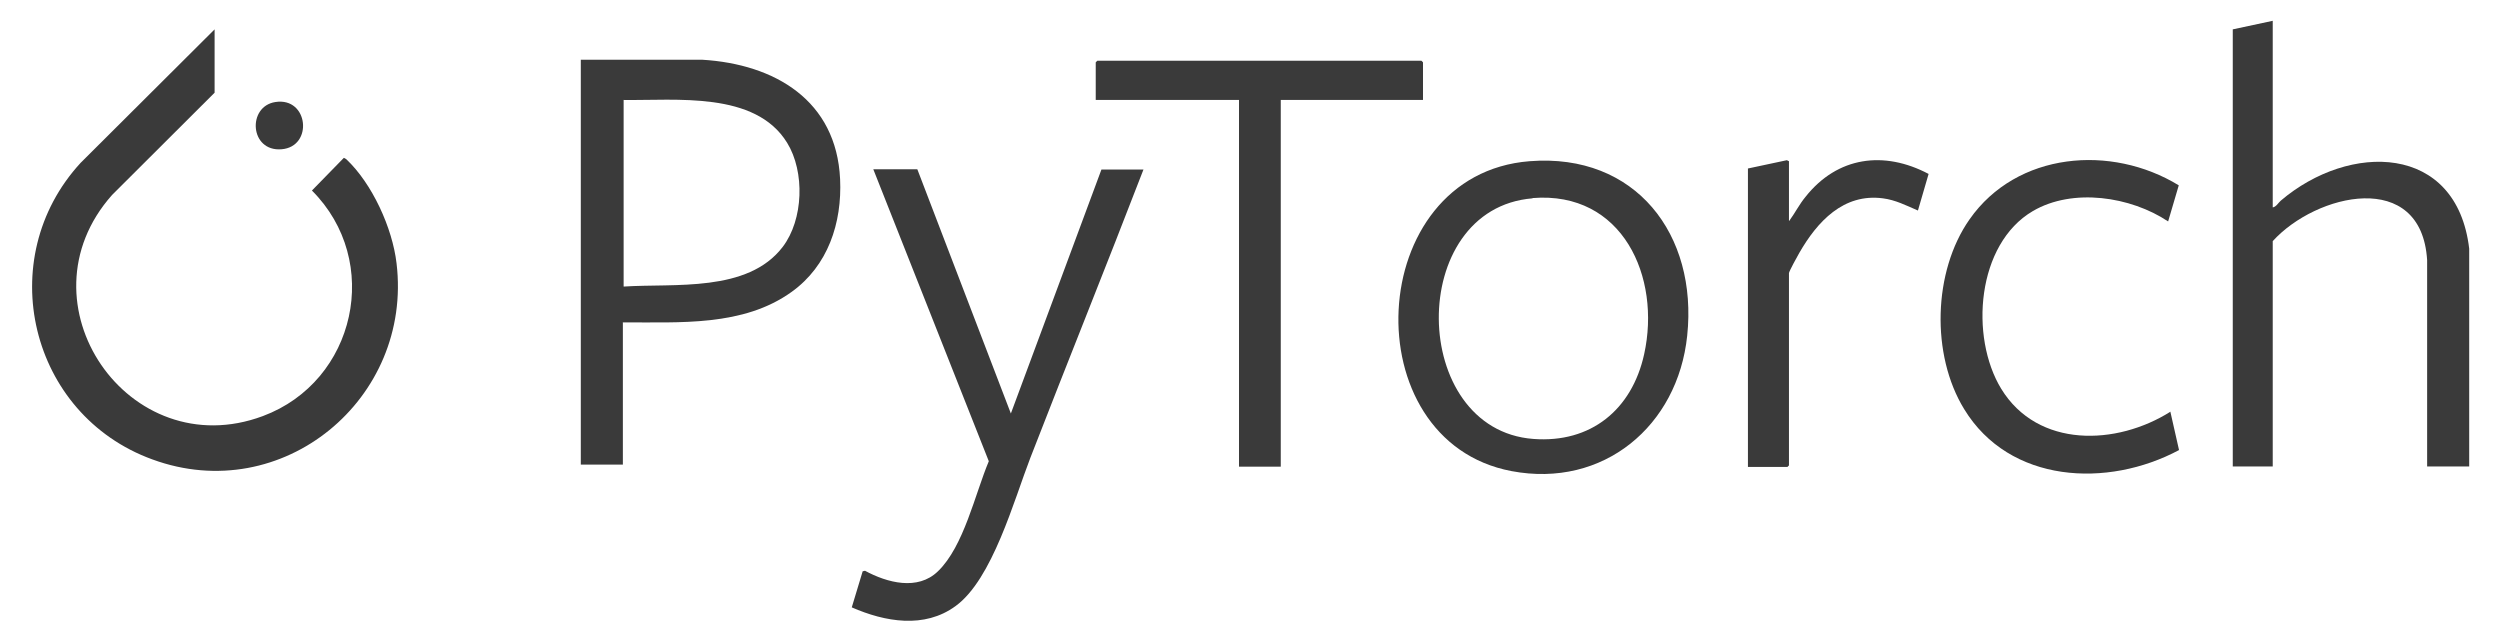 <svg width="75" height="19" viewBox="0 0 75 19" fill="none" xmlns="http://www.w3.org/2000/svg">
<g id="Vector">
<path d="M6.438 0.881V2.781L3.363 5.848C0.482 9.087 3.861 13.985 7.887 12.482C10.682 11.439 11.476 7.834 9.358 5.716L10.316 4.735C10.316 4.735 10.363 4.758 10.386 4.774C11.165 5.506 11.772 6.837 11.896 7.896C12.387 11.968 8.471 15.215 4.57 13.782C0.887 12.443 -0.234 7.764 2.421 4.883L6.438 0.881Z" fill="#3A3A3A"/>
<path d="M18.686 9.679V13.938H17.424V1.792H21.068C23.248 1.924 25.094 3.014 25.203 5.374C25.265 6.69 24.837 7.974 23.754 8.753C22.298 9.804 20.391 9.664 18.678 9.672L18.686 9.679ZM18.709 8.597C20.235 8.496 22.431 8.784 23.482 7.406C24.105 6.588 24.151 5.156 23.614 4.284C22.657 2.726 20.274 3.022 18.709 2.999V8.597Z" fill="#3A3A3A"/>
<path d="M68.182 0.624V6.222C68.283 6.207 68.345 6.09 68.423 6.02C70.479 4.268 73.702 4.291 74.076 7.46V13.993H72.814V7.803C72.643 5.054 69.482 5.802 68.182 7.234V13.993H66.983V0.881L68.182 0.624Z" fill="#3A3A3A"/>
<path d="M45.89 4.836C49.075 4.587 50.935 7.04 50.616 10.069C50.336 12.778 48.101 14.655 45.345 14.133C40.572 13.23 40.907 5.226 45.89 4.836ZM45.976 5.95C42.176 6.261 42.27 12.887 45.999 13.168C47.727 13.3 48.958 12.288 49.324 10.629C49.837 8.309 48.677 5.724 45.976 5.942V5.95Z" fill="#3A3A3A"/>
<path d="M27.523 5.086L30.326 12.405L33.043 5.086H34.304C33.191 7.975 32.031 10.848 30.91 13.736C30.419 15.005 29.773 17.38 28.667 18.182C27.733 18.867 26.549 18.657 25.553 18.221L25.88 17.139L25.95 17.123C26.612 17.481 27.53 17.73 28.138 17.139C28.916 16.391 29.251 14.819 29.664 13.837L26.199 5.078H27.515L27.523 5.086Z" fill="#3A3A3A"/>
<path d="M42.69 2.999H38.423V14.001H37.17V2.999H32.872V1.87L32.919 1.823H42.644L42.69 1.87V2.999Z" fill="#3A3A3A"/>
<path d="M65.114 12.365L65.371 13.502C63.23 14.647 60.286 14.507 58.924 12.272C57.927 10.645 57.989 8.145 59.087 6.58C60.504 4.556 63.339 4.322 65.363 5.56L65.044 6.643C63.922 5.895 62.186 5.63 60.987 6.331C59.298 7.32 59.087 10.107 60.037 11.665C61.135 13.455 63.502 13.37 65.114 12.35V12.365Z" fill="#3A3A3A"/>
<path d="M53.676 6.628C53.848 6.394 53.98 6.129 54.167 5.903C55.125 4.697 56.518 4.51 57.858 5.218L57.538 6.316C57.196 6.168 56.861 5.997 56.487 5.95C55.304 5.794 54.517 6.651 53.98 7.585C53.933 7.663 53.669 8.146 53.669 8.193V13.962L53.622 14.009H52.438V5.055L53.606 4.806L53.669 4.837V6.62L53.676 6.628Z" fill="#3A3A3A"/>
<path d="M8.26 3.061C9.257 2.905 9.405 4.4 8.447 4.478C7.489 4.556 7.411 3.193 8.26 3.061Z" fill="#3A3A3A"/>
</g>
</svg>

